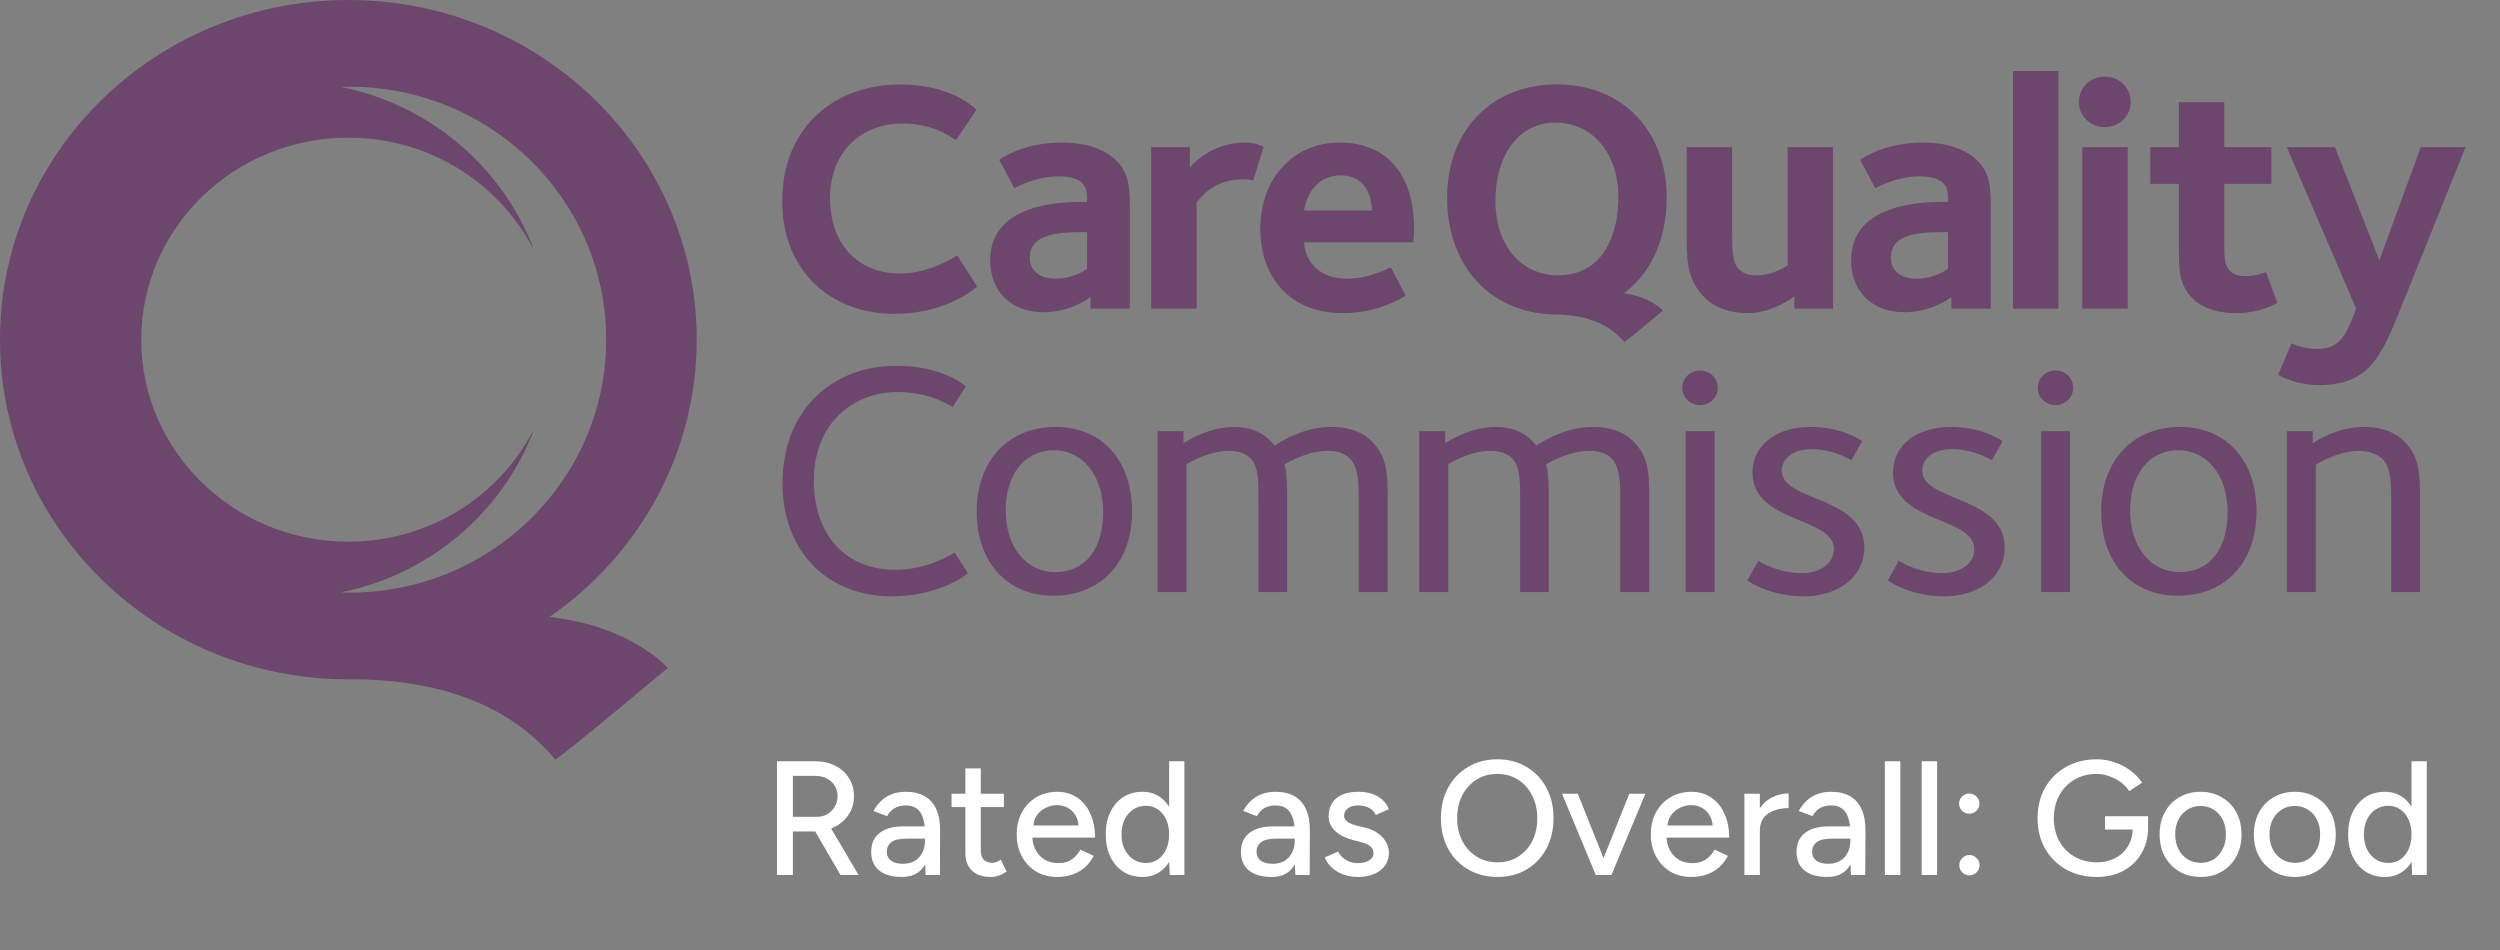 <svg width="200" height="76" viewBox="0 0 200 76" fill="none" xmlns="http://www.w3.org/2000/svg">
<rect x="0" y="0" width="200" height="76" fill="#808080" stroke="none"/>
<path d="M62.157 70V60.9H65.225C65.832 60.9 66.365 61.021 66.824 61.264C67.292 61.498 67.656 61.827 67.916 62.252C68.185 62.668 68.319 63.153 68.319 63.708C68.319 64.254 68.176 64.739 67.89 65.164C67.613 65.589 67.231 65.922 66.746 66.165C66.261 66.399 65.715 66.516 65.108 66.516H63.431V70H62.157ZM67.24 70L65.082 66.282L66.096 65.606L68.683 70H67.24ZM63.431 65.346H65.342C65.654 65.346 65.931 65.277 66.174 65.138C66.425 64.991 66.625 64.796 66.772 64.553C66.928 64.302 67.006 64.02 67.006 63.708C67.006 63.223 66.837 62.828 66.499 62.525C66.161 62.222 65.723 62.07 65.186 62.07H63.431V65.346ZM74.05 70L73.998 68.869V66.607C73.998 66.13 73.942 65.732 73.829 65.411C73.725 65.09 73.561 64.848 73.335 64.683C73.118 64.518 72.828 64.436 72.464 64.436C72.126 64.436 71.832 64.505 71.58 64.644C71.338 64.783 71.134 64.999 70.969 65.294L69.877 64.878C70.033 64.583 70.228 64.323 70.462 64.098C70.696 63.864 70.978 63.682 71.307 63.552C71.636 63.413 72.022 63.344 72.464 63.344C73.079 63.344 73.591 63.465 73.998 63.708C74.406 63.951 74.709 64.302 74.908 64.761C75.116 65.22 75.216 65.788 75.207 66.464L75.194 70H74.05ZM72.139 70.156C71.368 70.156 70.766 69.983 70.332 69.636C69.907 69.281 69.695 68.791 69.695 68.167C69.695 67.5 69.916 66.993 70.358 66.646C70.809 66.291 71.433 66.113 72.23 66.113H74.037V67.088H72.568C71.97 67.088 71.55 67.183 71.307 67.374C71.064 67.556 70.943 67.812 70.943 68.141C70.943 68.444 71.056 68.683 71.281 68.856C71.515 69.021 71.836 69.103 72.243 69.103C72.599 69.103 72.906 69.029 73.166 68.882C73.426 68.726 73.63 68.509 73.777 68.232C73.924 67.955 73.998 67.638 73.998 67.283H74.427C74.427 68.167 74.237 68.869 73.855 69.389C73.483 69.9 72.91 70.156 72.139 70.156ZM79.271 70.156C78.621 70.156 78.119 69.991 77.763 69.662C77.408 69.324 77.23 68.843 77.23 68.219V61.472H78.465V68.037C78.465 68.358 78.543 68.605 78.699 68.778C78.864 68.943 79.098 69.025 79.401 69.025C79.488 69.025 79.583 69.008 79.687 68.973C79.791 68.938 79.917 68.869 80.064 68.765L80.532 69.727C80.307 69.874 80.09 69.983 79.882 70.052C79.683 70.121 79.479 70.156 79.271 70.156ZM76.125 64.566V63.5H80.311V64.566H76.125ZM84.574 70.156C83.941 70.156 83.382 70.013 82.897 69.727C82.411 69.432 82.03 69.029 81.753 68.518C81.475 68.007 81.337 67.417 81.337 66.75C81.337 66.083 81.475 65.493 81.753 64.982C82.03 64.471 82.411 64.072 82.897 63.786C83.391 63.491 83.954 63.344 84.587 63.344C85.185 63.344 85.709 63.496 86.16 63.799C86.61 64.094 86.961 64.518 87.213 65.073C87.473 65.619 87.603 66.265 87.603 67.01H82.351L82.585 66.815C82.585 67.274 82.676 67.673 82.858 68.011C83.04 68.349 83.287 68.609 83.599 68.791C83.911 68.964 84.266 69.051 84.665 69.051C85.098 69.051 85.458 68.951 85.744 68.752C86.038 68.544 86.268 68.284 86.433 67.972L87.499 68.466C87.325 68.804 87.1 69.103 86.823 69.363C86.545 69.614 86.216 69.809 85.835 69.948C85.462 70.087 85.042 70.156 84.574 70.156ZM82.663 66.23L82.416 66.035H86.524L86.29 66.23C86.29 65.849 86.212 65.524 86.056 65.255C85.9 64.978 85.692 64.77 85.432 64.631C85.172 64.484 84.881 64.41 84.561 64.41C84.249 64.41 83.945 64.484 83.651 64.631C83.365 64.77 83.126 64.973 82.936 65.242C82.754 65.511 82.663 65.84 82.663 66.23ZM93.581 70L93.529 68.791V60.9H94.751V70H93.581ZM91.397 70.156C90.808 70.156 90.292 70.013 89.85 69.727C89.416 69.441 89.074 69.042 88.823 68.531C88.58 68.02 88.459 67.426 88.459 66.75C88.459 66.065 88.58 65.472 88.823 64.969C89.074 64.458 89.416 64.059 89.85 63.773C90.292 63.487 90.808 63.344 91.397 63.344C91.943 63.344 92.415 63.487 92.814 63.773C93.221 64.059 93.533 64.458 93.75 64.969C93.966 65.472 94.075 66.065 94.075 66.75C94.075 67.426 93.966 68.02 93.75 68.531C93.533 69.042 93.221 69.441 92.814 69.727C92.415 70.013 91.943 70.156 91.397 70.156ZM91.683 69.038C92.047 69.038 92.368 68.943 92.645 68.752C92.922 68.553 93.139 68.284 93.295 67.946C93.451 67.599 93.529 67.201 93.529 66.75C93.529 66.299 93.451 65.905 93.295 65.567C93.139 65.22 92.922 64.952 92.645 64.761C92.368 64.562 92.043 64.462 91.67 64.462C91.288 64.462 90.951 64.562 90.656 64.761C90.361 64.952 90.132 65.22 89.967 65.567C89.802 65.905 89.72 66.299 89.72 66.75C89.72 67.201 89.802 67.599 89.967 67.946C90.14 68.284 90.374 68.553 90.669 68.752C90.963 68.943 91.302 69.038 91.683 69.038ZM103.63 70L103.578 68.869V66.607C103.578 66.13 103.522 65.732 103.409 65.411C103.305 65.09 103.141 64.848 102.915 64.683C102.699 64.518 102.408 64.436 102.044 64.436C101.706 64.436 101.412 64.505 101.16 64.644C100.918 64.783 100.714 64.999 100.549 65.294L99.457 64.878C99.613 64.583 99.808 64.323 100.042 64.098C100.276 63.864 100.558 63.682 100.887 63.552C101.217 63.413 101.602 63.344 102.044 63.344C102.66 63.344 103.171 63.465 103.578 63.708C103.986 63.951 104.289 64.302 104.488 64.761C104.696 65.22 104.796 65.788 104.787 66.464L104.774 70H103.63ZM101.719 70.156C100.948 70.156 100.346 69.983 99.912 69.636C99.488 69.281 99.275 68.791 99.275 68.167C99.275 67.5 99.496 66.993 99.938 66.646C100.389 66.291 101.013 66.113 101.81 66.113H103.617V67.088H102.148C101.55 67.088 101.13 67.183 100.887 67.374C100.645 67.556 100.523 67.812 100.523 68.141C100.523 68.444 100.636 68.683 100.861 68.856C101.095 69.021 101.416 69.103 101.823 69.103C102.179 69.103 102.486 69.029 102.746 68.882C103.006 68.726 103.21 68.509 103.357 68.232C103.505 67.955 103.578 67.638 103.578 67.283H104.007C104.007 68.167 103.817 68.869 103.435 69.389C103.063 69.9 102.491 70.156 101.719 70.156ZM108.669 70.156C108.21 70.156 107.798 70.087 107.434 69.948C107.079 69.809 106.776 69.623 106.524 69.389C106.282 69.155 106.1 68.891 105.978 68.596L107.044 68.128C107.183 68.397 107.391 68.618 107.668 68.791C107.946 68.964 108.253 69.051 108.591 69.051C108.964 69.051 109.272 68.982 109.514 68.843C109.757 68.704 109.878 68.509 109.878 68.258C109.878 68.015 109.787 67.825 109.605 67.686C109.423 67.547 109.159 67.435 108.812 67.348L108.201 67.192C107.595 67.027 107.122 66.78 106.784 66.451C106.455 66.122 106.29 65.749 106.29 65.333C106.29 64.7 106.494 64.211 106.901 63.864C107.309 63.517 107.911 63.344 108.708 63.344C109.098 63.344 109.454 63.4 109.774 63.513C110.104 63.626 110.381 63.786 110.606 63.994C110.84 64.202 111.005 64.449 111.1 64.735L110.06 65.203C109.956 64.943 109.779 64.752 109.527 64.631C109.276 64.501 108.981 64.436 108.643 64.436C108.297 64.436 108.024 64.514 107.824 64.67C107.625 64.817 107.525 65.025 107.525 65.294C107.525 65.441 107.608 65.584 107.772 65.723C107.946 65.853 108.197 65.961 108.526 66.048L109.228 66.217C109.653 66.321 110.004 66.481 110.281 66.698C110.559 66.906 110.767 67.144 110.905 67.413C111.044 67.673 111.113 67.946 111.113 68.232C111.113 68.622 111.005 68.964 110.788 69.259C110.58 69.545 110.29 69.766 109.917 69.922C109.553 70.078 109.137 70.156 108.669 70.156ZM119.81 70.156C118.926 70.156 118.142 69.957 117.457 69.558C116.772 69.159 116.235 68.605 115.845 67.894C115.464 67.183 115.273 66.369 115.273 65.45C115.273 64.531 115.464 63.721 115.845 63.019C116.235 62.308 116.768 61.754 117.444 61.355C118.12 60.948 118.9 60.744 119.784 60.744C120.668 60.744 121.448 60.948 122.124 61.355C122.8 61.754 123.329 62.308 123.71 63.019C124.091 63.721 124.282 64.531 124.282 65.45C124.282 66.369 124.091 67.183 123.71 67.894C123.329 68.605 122.8 69.159 122.124 69.558C121.457 69.957 120.685 70.156 119.81 70.156ZM119.81 68.986C120.434 68.986 120.984 68.834 121.461 68.531C121.938 68.228 122.31 67.812 122.579 67.283C122.848 66.754 122.982 66.143 122.982 65.45C122.982 64.765 122.843 64.159 122.566 63.63C122.297 63.093 121.92 62.672 121.435 62.369C120.958 62.066 120.408 61.914 119.784 61.914C119.16 61.914 118.605 62.066 118.12 62.369C117.635 62.672 117.253 63.093 116.976 63.63C116.707 64.159 116.573 64.765 116.573 65.45C116.573 66.143 116.712 66.754 116.989 67.283C117.266 67.812 117.648 68.228 118.133 68.531C118.627 68.834 119.186 68.986 119.81 68.986ZM127.744 70L130.344 63.5H131.631L128.914 70H127.744ZM127.666 70L124.962 63.5H126.223L128.823 70H127.666ZM135.304 70.156C134.672 70.156 134.113 70.013 133.627 69.727C133.142 69.432 132.761 69.029 132.483 68.518C132.206 68.007 132.067 67.417 132.067 66.75C132.067 66.083 132.206 65.493 132.483 64.982C132.761 64.471 133.142 64.072 133.627 63.786C134.121 63.491 134.685 63.344 135.317 63.344C135.915 63.344 136.44 63.496 136.89 63.799C137.341 64.094 137.692 64.518 137.943 65.073C138.203 65.619 138.333 66.265 138.333 67.01H133.081L133.315 66.815C133.315 67.274 133.406 67.673 133.588 68.011C133.77 68.349 134.017 68.609 134.329 68.791C134.641 68.964 134.997 69.051 135.395 69.051C135.829 69.051 136.188 68.951 136.474 68.752C136.769 68.544 136.999 68.284 137.163 67.972L138.229 68.466C138.056 68.804 137.831 69.103 137.553 69.363C137.276 69.614 136.947 69.809 136.565 69.948C136.193 70.087 135.772 70.156 135.304 70.156ZM133.393 66.23L133.146 66.035H137.254L137.02 66.23C137.02 65.849 136.942 65.524 136.786 65.255C136.63 64.978 136.422 64.77 136.162 64.631C135.902 64.484 135.612 64.41 135.291 64.41C134.979 64.41 134.676 64.484 134.381 64.631C134.095 64.77 133.857 64.973 133.666 65.242C133.484 65.511 133.393 65.84 133.393 66.23ZM140.307 66.503C140.307 65.801 140.442 65.229 140.71 64.787C140.979 64.345 141.326 64.016 141.75 63.799C142.175 63.582 142.621 63.474 143.089 63.474V64.644C142.699 64.644 142.327 64.705 141.971 64.826C141.625 64.939 141.339 65.129 141.113 65.398C140.897 65.658 140.788 66.013 140.788 66.464L140.307 66.503ZM139.553 70V63.5H140.788V70H139.553ZM148.077 70L148.025 68.869V66.607C148.025 66.13 147.968 65.732 147.856 65.411C147.752 65.09 147.587 64.848 147.362 64.683C147.145 64.518 146.855 64.436 146.491 64.436C146.153 64.436 145.858 64.505 145.607 64.644C145.364 64.783 145.16 64.999 144.996 65.294L143.904 64.878C144.06 64.583 144.255 64.323 144.489 64.098C144.723 63.864 145.004 63.682 145.334 63.552C145.663 63.413 146.049 63.344 146.491 63.344C147.106 63.344 147.617 63.465 148.025 63.708C148.432 63.951 148.735 64.302 148.935 64.761C149.143 65.22 149.242 65.788 149.234 66.464L149.221 70H148.077ZM146.166 70.156C145.394 70.156 144.792 69.983 144.359 69.636C143.934 69.281 143.722 68.791 143.722 68.167C143.722 67.5 143.943 66.993 144.385 66.646C144.835 66.291 145.459 66.113 146.257 66.113H148.064V67.088H146.595C145.997 67.088 145.576 67.183 145.334 67.374C145.091 67.556 144.97 67.812 144.97 68.141C144.97 68.444 145.082 68.683 145.308 68.856C145.542 69.021 145.862 69.103 146.27 69.103C146.625 69.103 146.933 69.029 147.193 68.882C147.453 68.726 147.656 68.509 147.804 68.232C147.951 67.955 148.025 67.638 148.025 67.283H148.454C148.454 68.167 148.263 68.869 147.882 69.389C147.509 69.9 146.937 70.156 146.166 70.156ZM150.789 70V60.9H152.024V70H150.789ZM153.734 70V60.9H154.969V70H153.734ZM157.537 65.099C157.321 65.099 157.13 65.021 156.965 64.865C156.809 64.709 156.731 64.518 156.731 64.293C156.731 64.068 156.809 63.877 156.965 63.721C157.13 63.565 157.321 63.487 157.537 63.487C157.763 63.487 157.953 63.565 158.109 63.721C158.274 63.877 158.356 64.068 158.356 64.293C158.356 64.518 158.274 64.709 158.109 64.865C157.953 65.021 157.763 65.099 157.537 65.099ZM157.563 70.026C157.338 70.026 157.143 69.948 156.978 69.792C156.822 69.627 156.744 69.432 156.744 69.207C156.744 68.99 156.822 68.804 156.978 68.648C157.143 68.483 157.338 68.401 157.563 68.401C157.78 68.401 157.966 68.483 158.122 68.648C158.287 68.804 158.369 68.99 158.369 69.207C158.369 69.432 158.287 69.627 158.122 69.792C157.966 69.948 157.78 70.026 157.563 70.026ZM167.739 70.156C166.821 70.156 166.002 69.957 165.282 69.558C164.572 69.151 164.013 68.596 163.605 67.894C163.207 67.183 163.007 66.373 163.007 65.463C163.007 64.536 163.207 63.721 163.605 63.019C164.013 62.308 164.572 61.754 165.282 61.355C166.002 60.948 166.821 60.744 167.739 60.744C168.242 60.744 168.723 60.826 169.182 60.991C169.65 61.147 170.071 61.368 170.443 61.654C170.825 61.931 171.132 62.252 171.366 62.616L170.339 63.292C170.166 63.023 169.941 62.785 169.663 62.577C169.386 62.369 169.078 62.209 168.74 62.096C168.411 61.975 168.077 61.914 167.739 61.914C167.072 61.914 166.478 62.066 165.958 62.369C165.447 62.672 165.044 63.088 164.749 63.617C164.455 64.146 164.307 64.761 164.307 65.463C164.307 66.148 164.45 66.754 164.736 67.283C165.031 67.812 165.438 68.228 165.958 68.531C166.487 68.834 167.089 68.986 167.765 68.986C168.311 68.986 168.797 68.873 169.221 68.648C169.655 68.423 169.993 68.106 170.235 67.699C170.487 67.292 170.612 66.819 170.612 66.282L171.847 66.165C171.847 66.971 171.67 67.673 171.314 68.271C170.968 68.869 170.487 69.333 169.871 69.662C169.256 69.991 168.545 70.156 167.739 70.156ZM168.402 66.36V65.294H171.847V66.23L171.197 66.36H168.402ZM176.07 70.156C175.42 70.156 174.848 70.013 174.354 69.727C173.86 69.432 173.47 69.029 173.184 68.518C172.907 68.007 172.768 67.417 172.768 66.75C172.768 66.083 172.907 65.493 173.184 64.982C173.462 64.471 173.847 64.072 174.341 63.786C174.835 63.491 175.403 63.344 176.044 63.344C176.686 63.344 177.253 63.491 177.747 63.786C178.241 64.072 178.627 64.471 178.904 64.982C179.182 65.493 179.32 66.083 179.32 66.75C179.32 67.417 179.182 68.007 178.904 68.518C178.627 69.029 178.241 69.432 177.747 69.727C177.262 70.013 176.703 70.156 176.07 70.156ZM176.07 69.025C176.46 69.025 176.807 68.93 177.11 68.739C177.414 68.54 177.648 68.271 177.812 67.933C177.986 67.595 178.072 67.201 178.072 66.75C178.072 66.299 177.986 65.905 177.812 65.567C177.648 65.229 177.409 64.965 177.097 64.774C176.785 64.575 176.434 64.475 176.044 64.475C175.646 64.475 175.295 64.575 174.991 64.774C174.688 64.965 174.45 65.229 174.276 65.567C174.103 65.905 174.016 66.299 174.016 66.75C174.016 67.201 174.103 67.595 174.276 67.933C174.45 68.271 174.692 68.54 175.004 68.739C175.316 68.93 175.672 69.025 176.07 69.025ZM183.611 70.156C182.961 70.156 182.389 70.013 181.895 69.727C181.401 69.432 181.011 69.029 180.725 68.518C180.448 68.007 180.309 67.417 180.309 66.75C180.309 66.083 180.448 65.493 180.725 64.982C181.003 64.471 181.388 64.072 181.882 63.786C182.376 63.491 182.944 63.344 183.585 63.344C184.227 63.344 184.794 63.491 185.288 63.786C185.782 64.072 186.168 64.471 186.445 64.982C186.723 65.493 186.861 66.083 186.861 66.75C186.861 67.417 186.723 68.007 186.445 68.518C186.168 69.029 185.782 69.432 185.288 69.727C184.803 70.013 184.244 70.156 183.611 70.156ZM183.611 69.025C184.001 69.025 184.348 68.93 184.651 68.739C184.955 68.54 185.189 68.271 185.353 67.933C185.527 67.595 185.613 67.201 185.613 66.75C185.613 66.299 185.527 65.905 185.353 65.567C185.189 65.229 184.95 64.965 184.638 64.774C184.326 64.575 183.975 64.475 183.585 64.475C183.187 64.475 182.836 64.575 182.532 64.774C182.229 64.965 181.991 65.229 181.817 65.567C181.644 65.905 181.557 66.299 181.557 66.75C181.557 67.201 181.644 67.595 181.817 67.933C181.991 68.271 182.233 68.54 182.545 68.739C182.857 68.93 183.213 69.025 183.611 69.025ZM192.972 70L192.92 68.791V60.9H194.142V70H192.972ZM190.788 70.156C190.199 70.156 189.683 70.013 189.241 69.727C188.808 69.441 188.466 69.042 188.214 68.531C187.972 68.02 187.85 67.426 187.85 66.75C187.85 66.065 187.972 65.472 188.214 64.969C188.466 64.458 188.808 64.059 189.241 63.773C189.683 63.487 190.199 63.344 190.788 63.344C191.334 63.344 191.807 63.487 192.205 63.773C192.613 64.059 192.925 64.458 193.141 64.969C193.358 65.472 193.466 66.065 193.466 66.75C193.466 67.426 193.358 68.02 193.141 68.531C192.925 69.042 192.613 69.441 192.205 69.727C191.807 70.013 191.334 70.156 190.788 70.156ZM191.074 69.038C191.438 69.038 191.759 68.943 192.036 68.752C192.314 68.553 192.53 68.284 192.686 67.946C192.842 67.599 192.92 67.201 192.92 66.75C192.92 66.299 192.842 65.905 192.686 65.567C192.53 65.22 192.314 64.952 192.036 64.761C191.759 64.562 191.434 64.462 191.061 64.462C190.68 64.462 190.342 64.562 190.047 64.761C189.753 64.952 189.523 65.22 189.358 65.567C189.194 65.905 189.111 66.299 189.111 66.75C189.111 67.201 189.194 67.599 189.358 67.946C189.532 68.284 189.766 68.553 190.06 68.752C190.355 68.943 190.693 69.038 191.074 69.038Z" fill="white"/>
<g clip-path="url(#clip0_6570_978)">
<path d="M153.78 37.664C153.78 36.706 154.595 35.934 156.206 35.934C157.813 35.934 159.176 36.706 159.341 36.812L160.211 35.297C160.076 35.191 158.604 34.157 156.043 34.157C153.345 34.157 151.436 35.617 151.436 37.796C151.436 41.89 157.948 41.305 157.948 43.934C157.948 45.081 156.834 45.85 155.414 45.85C153.507 45.85 152.169 45.028 151.899 44.866L151.024 46.437C151.191 46.569 152.934 47.709 155.553 47.709C158.139 47.709 160.374 46.276 160.374 43.775C160.374 39.685 153.78 40.134 153.78 37.664ZM163.293 47.364H165.609V34.498H163.293V47.364ZM142.544 37.664C142.544 36.706 143.362 35.934 144.969 35.934C146.577 35.934 147.943 36.706 148.106 36.812L148.976 35.297C148.839 35.191 147.369 34.157 144.807 34.157C142.11 34.157 140.199 35.617 140.199 37.796C140.199 41.89 146.713 41.305 146.713 43.934C146.713 45.081 145.599 45.85 144.179 45.85C142.272 45.85 140.937 45.028 140.661 44.866L139.788 46.437C139.955 46.569 141.698 47.709 144.315 47.709C146.907 47.709 149.143 46.276 149.143 43.775C149.143 39.685 142.544 40.134 142.544 37.664ZM127.47 34.157C125.481 34.157 123.98 34.975 122.889 35.642C122.292 34.845 121.309 34.157 119.649 34.157C117.576 34.157 115.774 35.351 115.612 35.457V34.498H113.54V47.364H115.857V37.13C116.051 37.027 117.629 36.066 119.236 36.066C120.028 36.066 120.603 36.308 120.956 36.653C121.639 37.345 121.612 38.515 121.612 40.24V47.364H123.902V40.162C123.902 39.124 123.902 37.717 123.681 37.156C123.98 36.971 125.563 36.066 127.17 36.066C127.959 36.066 128.559 36.282 128.972 36.732C129.651 37.451 129.622 39.044 129.622 39.845V47.364H131.94V39.897C131.94 37.822 131.886 36.494 130.632 35.271C130.226 34.875 129.297 34.157 127.47 34.157ZM136.004 29.64C135.213 29.64 134.585 30.253 134.585 31.021C134.585 31.794 135.213 32.405 136.004 32.405C136.791 32.405 137.421 31.794 137.421 31.021C137.421 30.253 136.791 29.64 136.004 29.64ZM134.859 47.364H137.176V34.498H134.859V47.364ZM106.54 34.157C104.55 34.157 103.051 34.975 101.961 35.642C101.359 34.845 100.377 34.157 98.715 34.157C96.643 34.157 94.842 35.351 94.68 35.457V34.498H92.607V47.364H94.923V37.13C95.114 37.027 96.693 36.066 98.305 36.066C99.097 36.066 99.67 36.308 100.024 36.653C100.707 37.345 100.68 38.515 100.68 40.24V47.364H102.97V40.162C102.97 39.124 102.97 37.717 102.749 37.156C103.051 36.971 104.631 36.066 106.238 36.066C107.03 36.066 107.631 36.282 108.039 36.732C108.723 37.451 108.694 39.044 108.694 39.845V47.364H111.012V39.897C111.012 37.822 110.957 36.494 109.7 35.271C109.293 34.875 108.365 34.157 106.54 34.157ZM189.136 34.157C186.901 34.157 185.239 35.324 185.019 35.457V34.498H182.949V47.364H185.264V37.187C185.375 37.103 187.036 36.066 188.729 36.066C189.544 36.066 190.227 36.362 190.581 36.706C191.26 37.372 191.29 38.434 191.29 40.056V47.364H193.604V39.897C193.604 37.822 193.55 36.494 192.297 35.271C191.888 34.875 190.96 34.157 189.136 34.157ZM174.362 45.77C172.1 45.77 170.41 43.801 170.41 40.855C170.41 37.959 171.909 36.018 174.28 36.018C176.543 36.018 178.208 38.008 178.208 40.959C178.208 43.885 176.816 45.77 174.362 45.77ZM174.417 34.157C170.575 34.157 168.093 36.891 168.093 40.934C168.093 44.998 170.547 47.658 174.226 47.658C178.041 47.658 180.521 44.972 180.521 40.934C180.521 36.812 178.099 34.157 174.417 34.157ZM71.627 45.584C67.618 45.584 65.109 42.764 65.109 38.434C65.109 33.995 68.107 31.362 71.817 31.362C74.379 31.362 75.987 32.426 76.208 32.559L77.267 30.912C77.05 30.7 75.28 29.265 71.682 29.265C66.664 29.265 62.601 32.721 62.601 38.648C62.601 44.358 66.446 47.709 71.325 47.709C75.009 47.709 77.24 46.062 77.43 45.85L76.371 44.203C76.177 44.309 74.244 45.584 71.627 45.584ZM164.438 29.64C163.646 29.64 163.021 30.253 163.021 31.021C163.021 31.794 163.646 32.405 164.438 32.405C165.226 32.405 165.855 31.794 165.855 31.021C165.855 30.253 165.226 29.64 164.438 29.64ZM84.406 45.77C82.146 45.77 80.454 43.801 80.454 40.855C80.454 37.959 81.952 36.018 84.324 36.018C86.587 36.018 88.251 38.008 88.251 40.959C88.251 43.885 86.862 45.77 84.406 45.77ZM84.459 34.157C80.617 34.157 78.137 36.891 78.137 40.934C78.137 44.998 80.59 47.658 84.269 47.658C88.085 47.658 90.568 44.972 90.568 40.934C90.568 36.812 88.143 34.157 84.459 34.157Z" fill="#6C466C"/>
<path d="M124.632 22.028C121.796 22.028 119.634 19.741 119.634 16.053C119.634 12.389 121.523 9.808 124.418 9.808C127.443 9.808 129.471 12.309 129.471 15.788C129.471 18.607 128.363 22.028 124.632 22.028ZM133.334 15.811C133.334 10.547 129.873 6.752 124.551 6.752C119.336 6.752 115.771 10.412 115.771 15.811C115.771 21.31 119.258 25.074 124.401 25.161C124.401 25.161 124.605 25.167 124.623 25.167C127.12 25.222 128.848 26.038 129.949 27.363C130.323 27.124 133.035 24.849 133.035 24.849C133.035 24.849 132.097 23.752 129.922 23.467C132.043 21.864 133.334 19.199 133.334 15.811ZM185.369 27.917C184.317 27.917 183.513 27.549 183.323 27.473L182.246 29.99C182.355 30.043 183.62 30.806 185.559 30.806C187.739 30.806 188.868 30.019 189.435 29.468C190.376 28.55 190.971 27.366 191.993 24.819L197.243 11.77H193.662L190.349 20.827L186.795 11.77H182.945L188.494 24.69C188.277 25.265 187.818 26.632 187.172 27.26C186.741 27.68 186.177 27.917 185.369 27.917ZM179.615 22.089C178.024 22.089 177.943 20.907 177.943 19.883V14.711H181.713V11.77H177.943V8.175H174.311V11.77H172.021V14.711H174.311V19.754C174.311 21.567 174.311 22.799 175.443 23.901C176.329 24.768 177.675 25.053 178.86 25.053C180.824 25.053 182.089 24.295 182.194 24.216L181.282 21.775C181.041 21.855 180.447 22.089 179.615 22.089ZM170.217 11.77H166.582V24.69H170.217V11.77ZM168.385 10.168C169.541 10.168 170.458 9.279 170.458 8.148C170.458 7.018 169.541 6.127 168.385 6.127C167.228 6.127 166.31 7.018 166.31 8.148C166.31 9.279 167.228 10.168 168.385 10.168ZM164.675 5.68H161.04V24.69H164.675V5.68ZM151.265 20.593C151.265 18.964 152.934 18.571 155.278 18.571H155.841V21.514C155.682 21.59 154.792 22.297 153.311 22.297C152.424 22.297 151.265 21.93 151.265 20.593ZM156.111 23.768V24.69H159.261V16.945C159.261 15.262 159.291 13.924 158.187 12.847C156.892 11.588 154.982 11.404 153.851 11.404C150.807 11.404 149.002 12.637 148.816 12.794L150.025 15.053C150.216 14.946 151.803 14.107 153.552 14.107C154.551 14.107 155.143 14.344 155.438 14.632C155.814 15.003 155.841 15.368 155.841 16.155H155.464C153.851 16.155 148.089 16.235 148.089 20.827C148.089 23.273 149.729 24.978 152.371 24.978C154.47 24.978 155.87 23.929 156.111 23.768ZM139.809 25.053C141.692 25.053 143.336 23.876 143.55 23.715V24.69H146.645V11.77H143.013V21.224C142.796 21.382 141.719 22.036 140.559 22.036C139.701 22.036 139.296 21.722 139.137 21.567C138.651 21.092 138.569 20.253 138.569 18.571V11.77H134.933V18.729C134.933 20.411 134.879 22.35 136.361 23.795C137.223 24.636 138.41 25.053 139.809 25.053ZM104.319 16.838C104.587 15.233 105.609 14.03 107.254 14.03C109.49 14.03 109.758 16.131 109.758 16.838H104.319ZM107.173 11.404C103.405 11.404 100.82 14.344 100.82 18.309C100.82 22.063 103.11 25.053 107.417 25.053C110.352 25.053 112.371 23.715 112.448 23.64L111.266 21.382C110.698 21.642 109.408 22.297 107.737 22.297C105.099 22.297 104.292 20.329 104.345 19.384H113.071C113.071 19.204 113.124 18.834 113.124 18.283C113.124 14.082 111.049 11.404 107.173 11.404ZM95.733 16.208C96.137 15.633 97.238 14.344 99.45 14.344C99.636 14.344 100.15 14.395 100.259 14.424L101.094 11.743C101.013 11.72 100.527 11.404 99.583 11.404C96.943 11.404 95.301 13.213 95.193 13.399V11.77H92.097V24.69H95.733V16.208ZM86.963 21.514C86.805 21.59 85.914 22.297 84.433 22.297C83.546 22.297 82.388 21.93 82.388 20.593C82.388 18.964 84.056 18.571 86.4 18.571H86.963V21.514ZM79.211 20.827C79.211 23.273 80.852 24.978 83.492 24.978C85.591 24.978 86.991 23.929 87.236 23.768V24.69H90.385V16.945C90.385 15.262 90.412 13.924 89.308 12.847C88.014 11.588 86.104 11.404 84.973 11.404C81.928 11.404 80.124 12.637 79.938 12.794L81.147 15.053C81.337 14.946 82.928 14.107 84.677 14.107C85.673 14.107 86.265 14.344 86.559 14.632C86.937 15.003 86.963 15.368 86.963 16.155H86.587C84.973 16.155 79.211 16.235 79.211 20.827ZM71.547 25.108C75.609 25.108 77.954 23.14 78.171 22.929L76.581 20.437C76.285 20.593 74.373 21.881 72.001 21.881C68.583 21.881 66.403 19.492 66.403 15.841C66.403 12.114 68.933 9.88 72.192 9.88C74.804 9.88 76.258 11.088 76.473 11.219L78.117 8.779C77.926 8.595 76.068 6.758 72.032 6.758C66.672 6.758 62.578 10.25 62.578 16.08C62.578 21.696 66.483 25.108 71.547 25.108Z" fill="#6C466C"/>
<path d="M27.254 47.392C34.32 45.988 40.089 41.078 42.629 34.588C42.615 34.579 42.595 34.582 42.576 34.599C39.819 39.784 34.273 43.333 27.868 43.333C18.713 43.333 11.297 36.096 11.297 27.172C11.297 18.249 18.713 11.014 27.868 11.014C34.273 11.014 39.82 14.566 42.579 19.75C42.597 19.763 42.615 19.771 42.629 19.758C40.089 13.267 34.319 8.357 27.254 6.952C27.484 6.945 27.714 6.937 27.946 6.937C39.296 6.937 48.494 15.996 48.494 27.172C48.494 38.351 39.296 47.41 27.946 47.41C27.714 47.41 27.484 47.4 27.254 47.392ZM43.954 49.357C51.081 44.434 55.737 36.334 55.737 27.172C55.737 12.166 43.26 0 27.868 0C12.476 0 0 12.166 0 27.172C0 42.184 12.476 54.347 27.868 54.347H28.661C36.074 54.47 41.169 56.868 44.421 60.767C45.514 60.068 53.413 53.437 53.413 53.437C53.413 53.437 50.584 50.106 43.954 49.357Z" fill="#6C466C"/>
</g>
<defs>
<clipPath id="clip0_6570_978">
<rect width="198" height="61" fill="white"/>
</clipPath>
</defs>
</svg>
